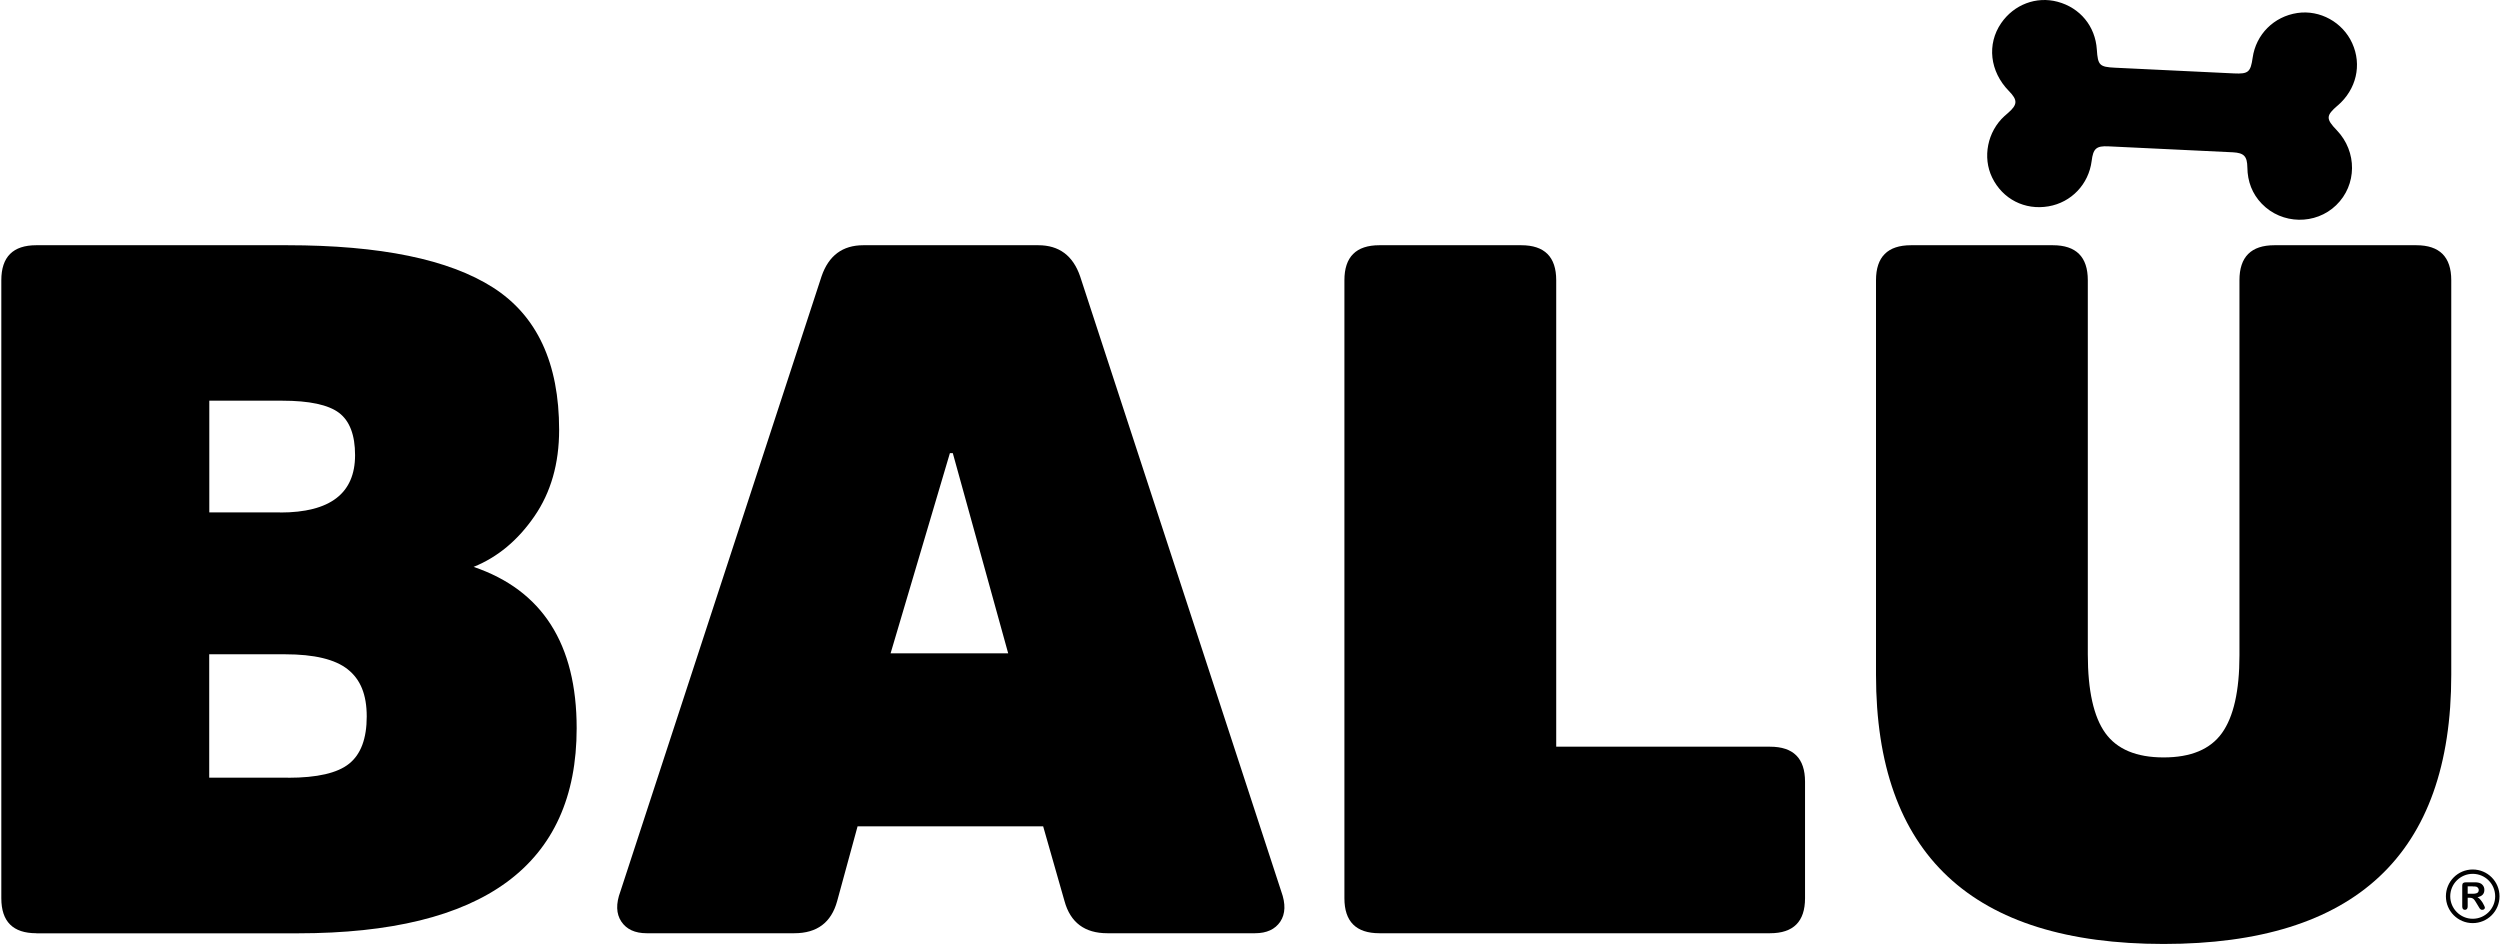 <svg width="678" height="256" viewBox="0 0 678 256" fill="none" xmlns="http://www.w3.org/2000/svg">
<path d="M9.844 253.092C3.52 253.092 0.358 249.931 0.358 243.607V75.99C0.358 69.666 3.52 66.504 9.844 66.504H77.832C103.126 66.504 121.75 70.335 133.705 77.974C145.659 85.613 151.637 98.491 151.637 116.584C151.637 125.723 149.398 133.547 144.921 140.032C140.444 146.54 134.951 151.109 128.443 153.74C147.067 160.064 156.391 174.649 156.391 197.497C156.391 234.56 131.166 253.115 80.74 253.115H9.844V253.092ZM76.009 138.993C89.533 138.993 96.295 133.801 96.295 123.439C96.295 117.992 94.841 114.161 91.956 111.969C89.048 109.776 83.925 108.668 76.54 108.668H56.762V138.97H76.009V138.993ZM78.109 210.928C86.025 210.928 91.541 209.659 94.703 207.097C97.864 204.559 99.457 200.289 99.457 194.312C99.457 188.335 97.749 184.25 94.31 181.527C90.894 178.803 85.217 177.442 77.301 177.442H56.739V210.905H78.086L78.109 210.928Z" fill="black"/>
<path d="M281.591 66.505C287.222 66.505 290.984 69.32 292.922 74.928L347.479 241.761C348.703 245.108 348.61 247.831 347.226 249.931C345.818 252.031 343.533 253.093 340.371 253.093H300.307C294.169 253.093 290.291 250.185 288.699 244.392L282.906 224.106H232.573L227.034 244.392C225.441 250.185 221.587 253.093 215.425 253.093H175.362C172.2 253.093 169.915 252.031 168.507 249.931C167.099 247.831 167.007 245.108 168.253 241.761L222.81 74.928C224.749 69.297 228.511 66.505 234.142 66.505H281.591ZM273.421 177.188L258.397 122.885H257.613L241.527 177.188H273.421Z" fill="black"/>
<path d="M422.068 202.505H480.041C486.365 202.505 489.526 205.667 489.526 211.99V243.608C489.526 249.931 486.365 253.093 480.041 253.093H374.089C367.765 253.093 364.604 249.931 364.604 243.608V75.99C364.604 69.667 367.765 66.505 374.089 66.505H412.56C418.884 66.505 422.045 69.667 422.045 75.99V202.505H422.068Z" fill="black"/>
<path d="M508.772 183.004V75.99C508.772 69.667 511.934 66.505 518.258 66.505H556.729C563.053 66.505 566.214 69.667 566.214 75.99V177.465C566.214 187.297 567.807 194.428 570.968 198.813C574.13 203.198 579.392 205.413 586.777 205.413C594.162 205.413 599.424 203.221 602.586 198.813C605.747 194.405 607.34 187.389 607.34 177.719V75.99C607.34 69.667 610.502 66.505 616.825 66.505H655.297C661.62 66.505 664.782 69.667 664.782 75.99V183.004C664.782 231.676 638.772 256.001 586.777 256.001C534.782 256.001 508.772 231.676 508.772 183.004Z" fill="black"/>
<path d="M633.972 28.633C639.049 24.248 640.596 17.602 637.918 11.717C635.334 6.016 629.172 2.624 623.056 3.524C616.686 4.47 611.817 9.317 610.917 15.663C610.363 19.563 609.74 20.094 605.863 19.91C595.108 19.402 584.354 18.871 573.599 18.363C569.376 18.156 568.937 17.717 568.66 13.425C568.245 7.124 564.137 2.116 558.021 0.478C552.252 -1.069 546.205 1.216 542.72 6.27C538.797 11.971 539.628 19.379 544.798 24.664C547.244 27.156 547.198 28.379 544.521 30.687C544.221 30.964 543.897 31.218 543.597 31.495C539.005 35.672 537.597 42.665 540.274 48.157C543.113 53.996 549.113 57.066 555.552 55.958C561.76 54.896 566.445 49.958 567.253 43.68C567.668 40.288 568.499 39.526 571.822 39.688C583.061 40.218 594.324 40.749 605.563 41.303C608.586 41.465 609.44 42.388 609.486 45.434C609.532 49.219 610.801 52.565 613.386 55.242C618.856 60.92 627.995 61.035 633.557 55.658C639.234 50.188 639.326 41.142 633.718 35.303C630.741 32.21 630.787 31.356 633.972 28.61V28.633Z" fill="black"/>
<path d="M670.599 250.346C666.583 250.346 663.329 247.092 663.329 243.077C663.329 239.061 666.583 235.807 670.599 235.807C674.614 235.807 677.868 239.061 677.868 243.077C677.868 247.092 674.614 250.346 670.599 250.346ZM670.599 236.984C667.229 236.984 664.506 239.73 664.506 243.077C664.506 246.423 667.252 249.169 670.599 249.169C673.945 249.169 676.691 246.446 676.691 243.077C676.691 239.707 673.968 236.984 670.599 236.984Z" fill="black"/>
<path d="M669.768 243.469H669.237V245.823C669.237 246.146 669.168 246.354 669.029 246.516C668.891 246.677 668.706 246.746 668.498 246.746C668.268 246.746 668.083 246.677 667.944 246.516C667.829 246.354 667.76 246.146 667.76 245.846V240.192C667.76 239.869 667.829 239.638 667.991 239.5C668.129 239.361 668.36 239.292 668.683 239.292H671.106C671.452 239.292 671.729 239.292 671.96 239.338C672.191 239.384 672.422 239.43 672.606 239.523C672.837 239.615 673.045 239.754 673.206 239.938C673.391 240.123 673.529 240.33 673.622 240.561C673.714 240.792 673.76 241.046 673.76 241.323C673.76 241.877 673.599 242.315 673.299 242.638C672.999 242.961 672.514 243.192 671.891 243.331C672.168 243.469 672.422 243.677 672.652 243.954C672.883 244.231 673.114 244.531 673.299 244.831C673.483 245.154 673.645 245.431 673.737 245.662C673.852 245.915 673.899 246.077 673.899 246.169C673.899 246.262 673.876 246.354 673.806 246.446C673.737 246.539 673.668 246.608 673.552 246.677C673.437 246.723 673.322 246.746 673.183 246.746C673.022 246.746 672.883 246.723 672.768 246.631C672.652 246.562 672.56 246.446 672.468 246.331C672.399 246.215 672.283 246.031 672.145 245.8L671.545 244.808C671.337 244.438 671.129 244.162 670.991 243.977C670.829 243.792 670.645 243.654 670.46 243.585C670.298 243.515 670.068 243.469 669.814 243.469H669.768ZM670.598 240.377H669.237V242.384H670.575C670.945 242.384 671.245 242.361 671.475 242.292C671.729 242.246 671.914 242.131 672.029 241.992C672.168 241.831 672.237 241.646 672.237 241.369C672.237 241.161 672.191 240.977 672.052 240.838C671.96 240.677 671.822 240.561 671.637 240.492C671.452 240.423 671.129 240.4 670.598 240.4V240.377Z" fill="black"/>
</svg>
